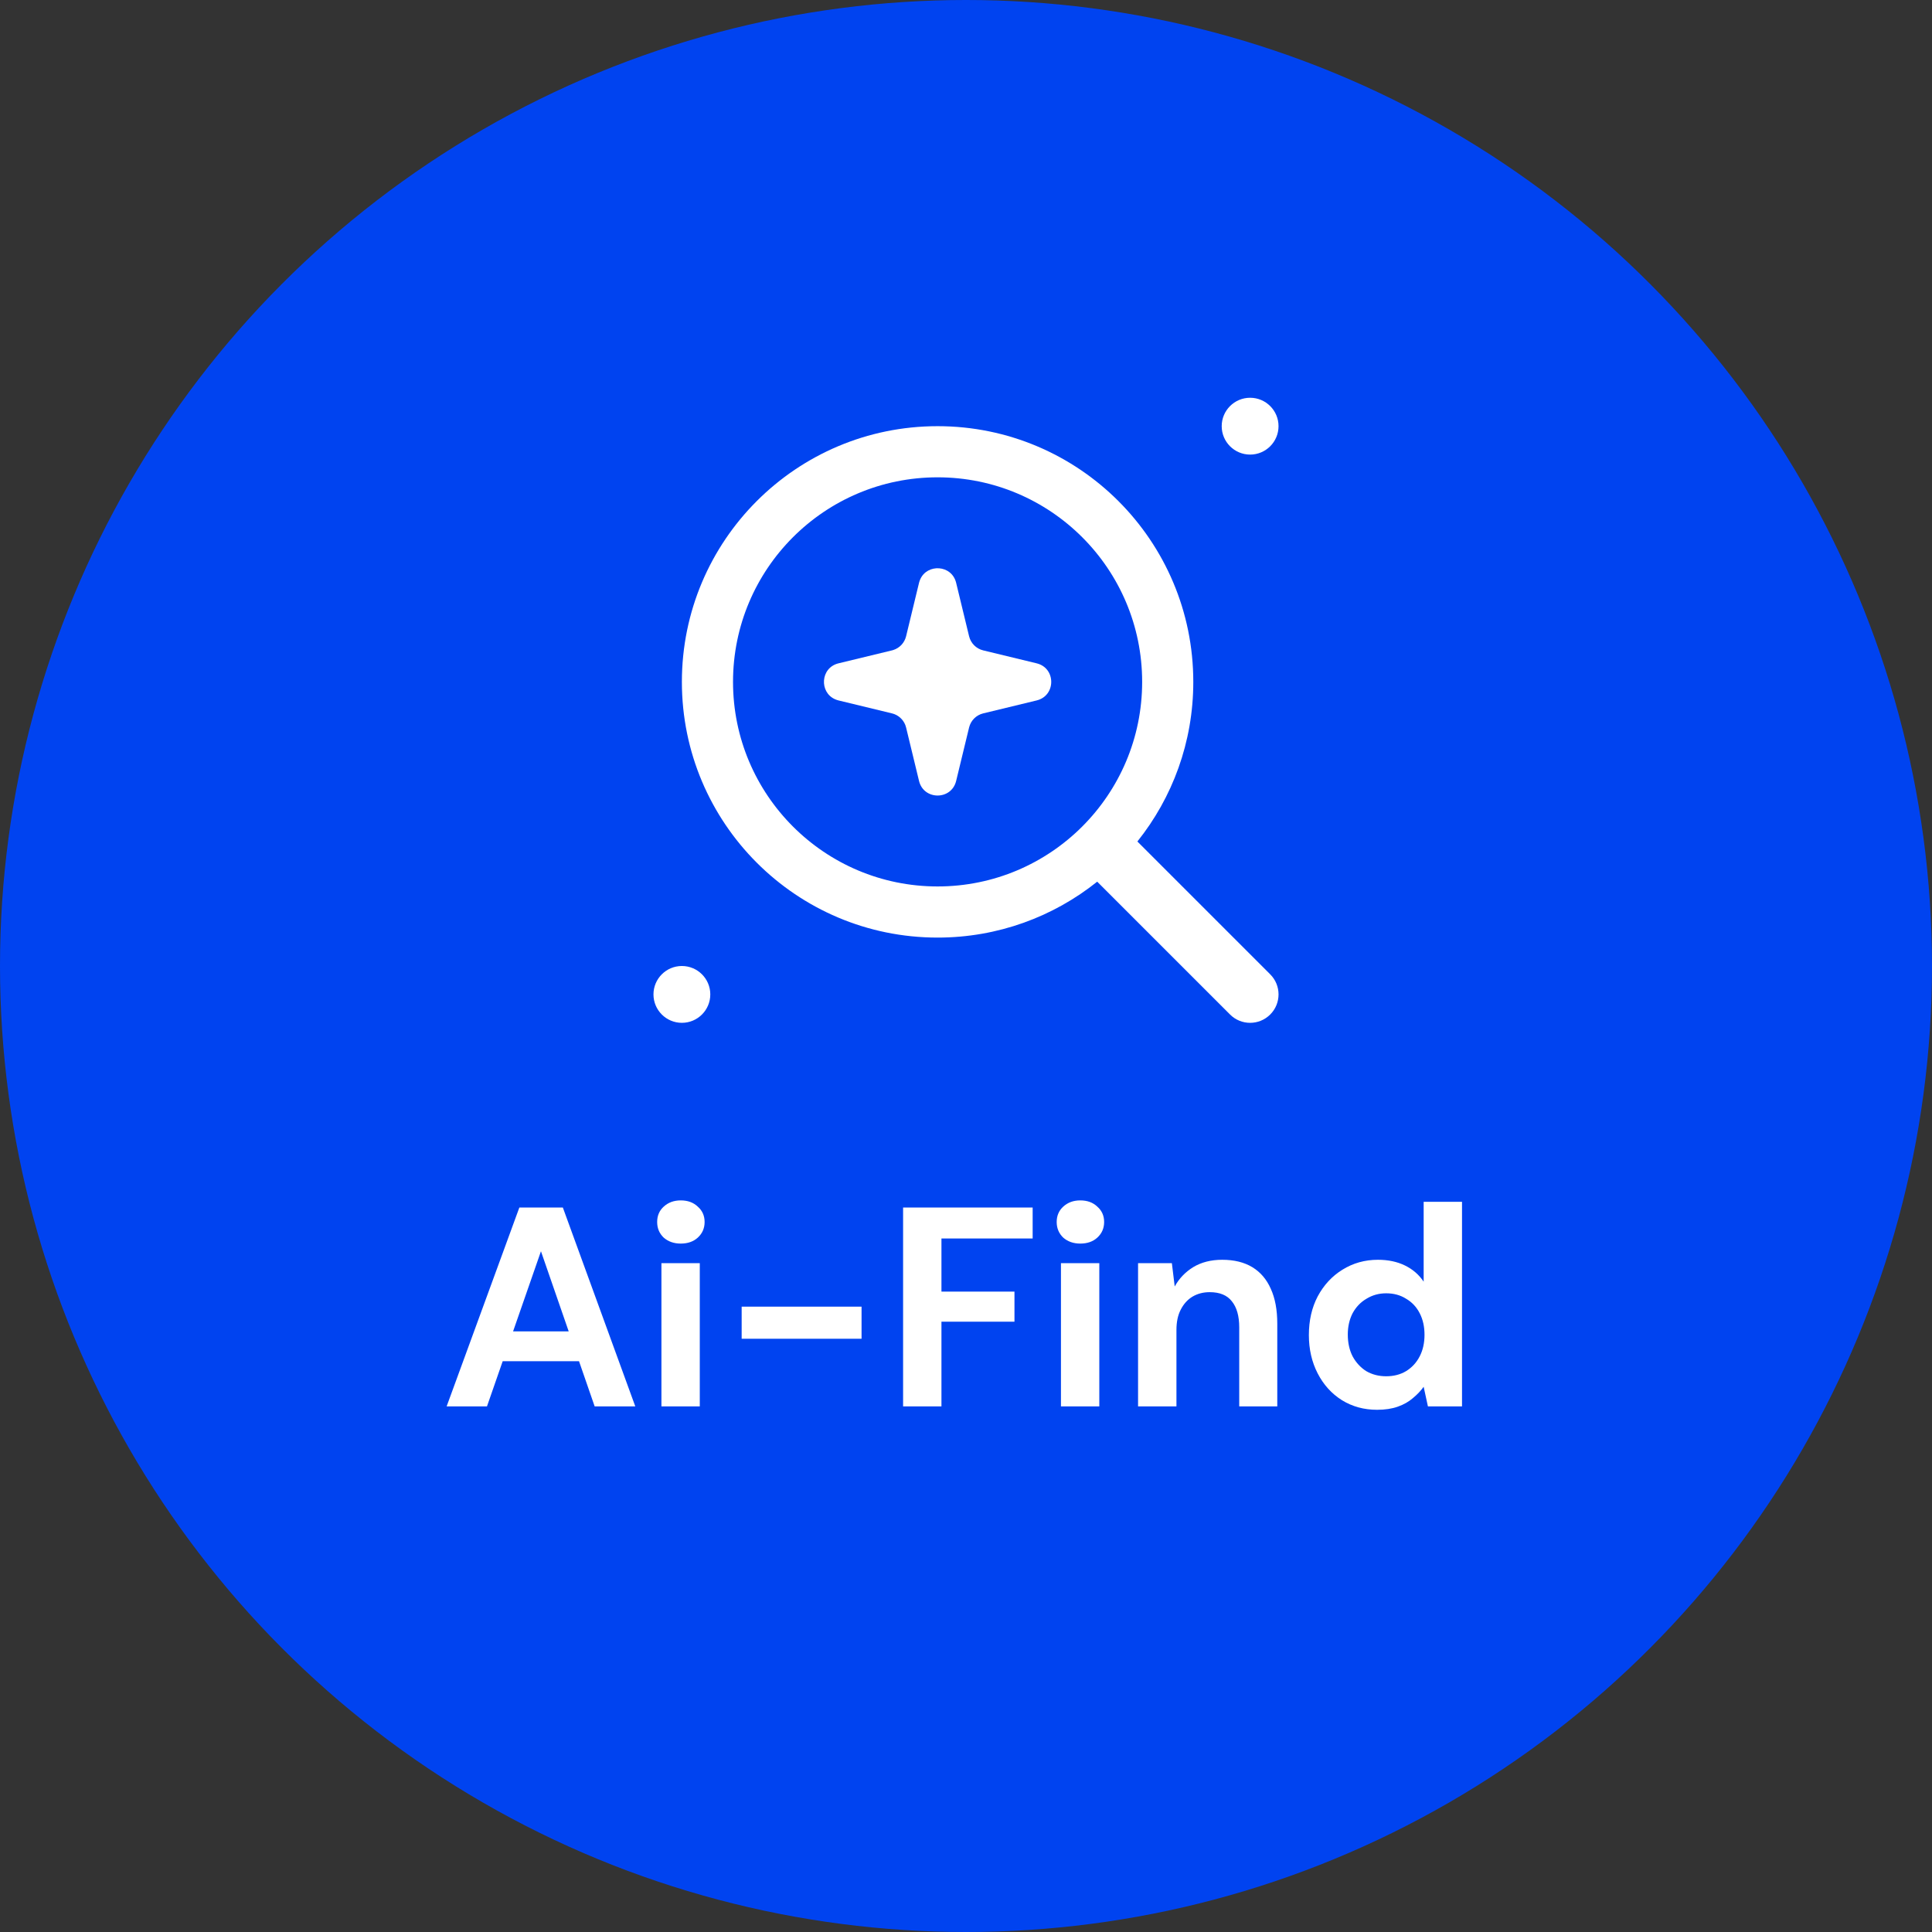 <svg width="68" height="68" viewBox="0 0 68 68" fill="none" xmlns="http://www.w3.org/2000/svg">
<rect x="0" y="0" width="68" height="68" fill="#333333" stroke="none"/>
<circle cx="34" cy="34" r="34" fill="#0043F0"/>
<path d="M45 15C45 15.552 44.552 16 44 16C43.448 16 43 15.552 43 15C43 14.448 43.448 14 44 14C44.552 14 45 14.448 45 15Z" fill="white"/>
<path d="M34.604 25.109L36.487 24.653C37.171 24.487 37.171 23.513 36.487 23.347L34.604 22.891C34.359 22.831 34.169 22.641 34.109 22.396L33.653 20.513C33.497 19.872 32.632 19.832 32.388 20.393C32.371 20.43 32.358 20.471 32.347 20.513L31.891 22.396C31.835 22.625 31.664 22.807 31.442 22.878C31.427 22.883 31.412 22.887 31.396 22.891L29.513 23.347C28.872 23.503 28.832 24.368 29.393 24.612C29.43 24.629 29.471 24.642 29.513 24.653L31.396 25.109C31.61 25.161 31.783 25.314 31.863 25.515C31.874 25.543 31.883 25.573 31.891 25.604L32.347 27.487C32.513 28.171 33.487 28.171 33.653 27.487L34.109 25.604C34.169 25.359 34.359 25.169 34.604 25.109Z" fill="white"/>
<path fill-rule="evenodd" clip-rule="evenodd" d="M33 15C28.029 15 24 19.029 24 24C24 28.971 28.029 33 33 33C35.125 33 37.078 32.264 38.618 31.032L43.293 35.707C43.683 36.098 44.317 36.098 44.707 35.707C45.098 35.317 45.098 34.683 44.707 34.293L40.032 29.618C41.264 28.078 42 26.125 42 24C42 19.029 37.971 15 33 15ZM25.8 24C25.8 27.976 29.024 31.2 33 31.2C36.976 31.2 40.2 27.976 40.2 24C40.2 20.024 36.976 16.8 33 16.8C29.024 16.8 25.8 20.024 25.8 24Z" fill="white"/>
<path d="M24 36C24.552 36 25 35.552 25 35C25 34.448 24.552 34 24 34C23.448 34 23 34.448 23 35C23 35.552 23.448 36 24 36Z" fill="white"/>
<path d="M15.72 49.5L18.28 42.5H19.81L22.36 49.5H20.93L19.04 44.04L17.14 49.5H15.72ZM16.85 47.91L17.21 46.86H20.77L21.12 47.91H16.85ZM23.28 49.5V44.46H24.63V49.5H23.28ZM23.96 43.77C23.72 43.77 23.52 43.7 23.36 43.56C23.206 43.413 23.13 43.23 23.13 43.01C23.13 42.79 23.206 42.61 23.36 42.47C23.52 42.323 23.72 42.25 23.96 42.25C24.206 42.25 24.407 42.323 24.56 42.47C24.72 42.61 24.8 42.79 24.8 43.01C24.8 43.23 24.72 43.413 24.56 43.56C24.407 43.7 24.206 43.77 23.96 43.77ZM26.104 47.12V45.99H30.324V47.12H26.104ZM31.786 49.5V42.5H36.346V43.59H33.136V45.46H35.706V46.52H33.136V49.5H31.786ZM37.342 49.5V44.46H38.692V49.5H37.342ZM38.022 43.77C37.782 43.77 37.582 43.7 37.422 43.56C37.269 43.413 37.192 43.23 37.192 43.01C37.192 42.79 37.269 42.61 37.422 42.47C37.582 42.323 37.782 42.25 38.022 42.25C38.269 42.25 38.469 42.323 38.622 42.47C38.782 42.61 38.862 42.79 38.862 43.01C38.862 43.23 38.782 43.413 38.622 43.56C38.469 43.7 38.269 43.77 38.022 43.77ZM40.056 49.5V44.46H41.246L41.346 45.28C41.5 45 41.717 44.773 41.996 44.6C42.283 44.427 42.623 44.34 43.017 44.34C43.437 44.34 43.79 44.427 44.077 44.6C44.363 44.773 44.58 45.027 44.727 45.36C44.88 45.693 44.956 46.103 44.956 46.59V49.5H43.617V46.72C43.617 46.32 43.53 46.013 43.356 45.8C43.19 45.587 42.93 45.48 42.577 45.48C42.35 45.48 42.147 45.533 41.967 45.64C41.793 45.747 41.657 45.9 41.556 46.1C41.456 46.293 41.407 46.53 41.407 46.81V49.5H40.056ZM48.468 49.62C48.008 49.62 47.595 49.507 47.228 49.28C46.868 49.053 46.585 48.74 46.378 48.34C46.172 47.94 46.068 47.49 46.068 46.99C46.068 46.477 46.172 46.023 46.378 45.63C46.592 45.23 46.882 44.917 47.248 44.69C47.622 44.457 48.038 44.34 48.498 44.34C48.858 44.34 49.175 44.407 49.448 44.54C49.722 44.673 49.942 44.863 50.108 45.11V42.3H51.458V49.5H50.258L50.108 48.81C50.008 48.95 49.882 49.083 49.728 49.21C49.582 49.337 49.405 49.437 49.198 49.51C48.992 49.583 48.748 49.62 48.468 49.62ZM48.788 48.44C49.055 48.44 49.288 48.38 49.488 48.26C49.695 48.133 49.855 47.96 49.968 47.74C50.082 47.52 50.138 47.267 50.138 46.98C50.138 46.693 50.082 46.44 49.968 46.22C49.855 46 49.695 45.83 49.488 45.71C49.288 45.583 49.055 45.52 48.788 45.52C48.535 45.52 48.305 45.583 48.098 45.71C47.892 45.83 47.728 46 47.608 46.22C47.495 46.44 47.438 46.69 47.438 46.97C47.438 47.263 47.495 47.52 47.608 47.74C47.728 47.96 47.888 48.133 48.088 48.26C48.295 48.38 48.528 48.44 48.788 48.44Z" fill="white"/>
</svg>
